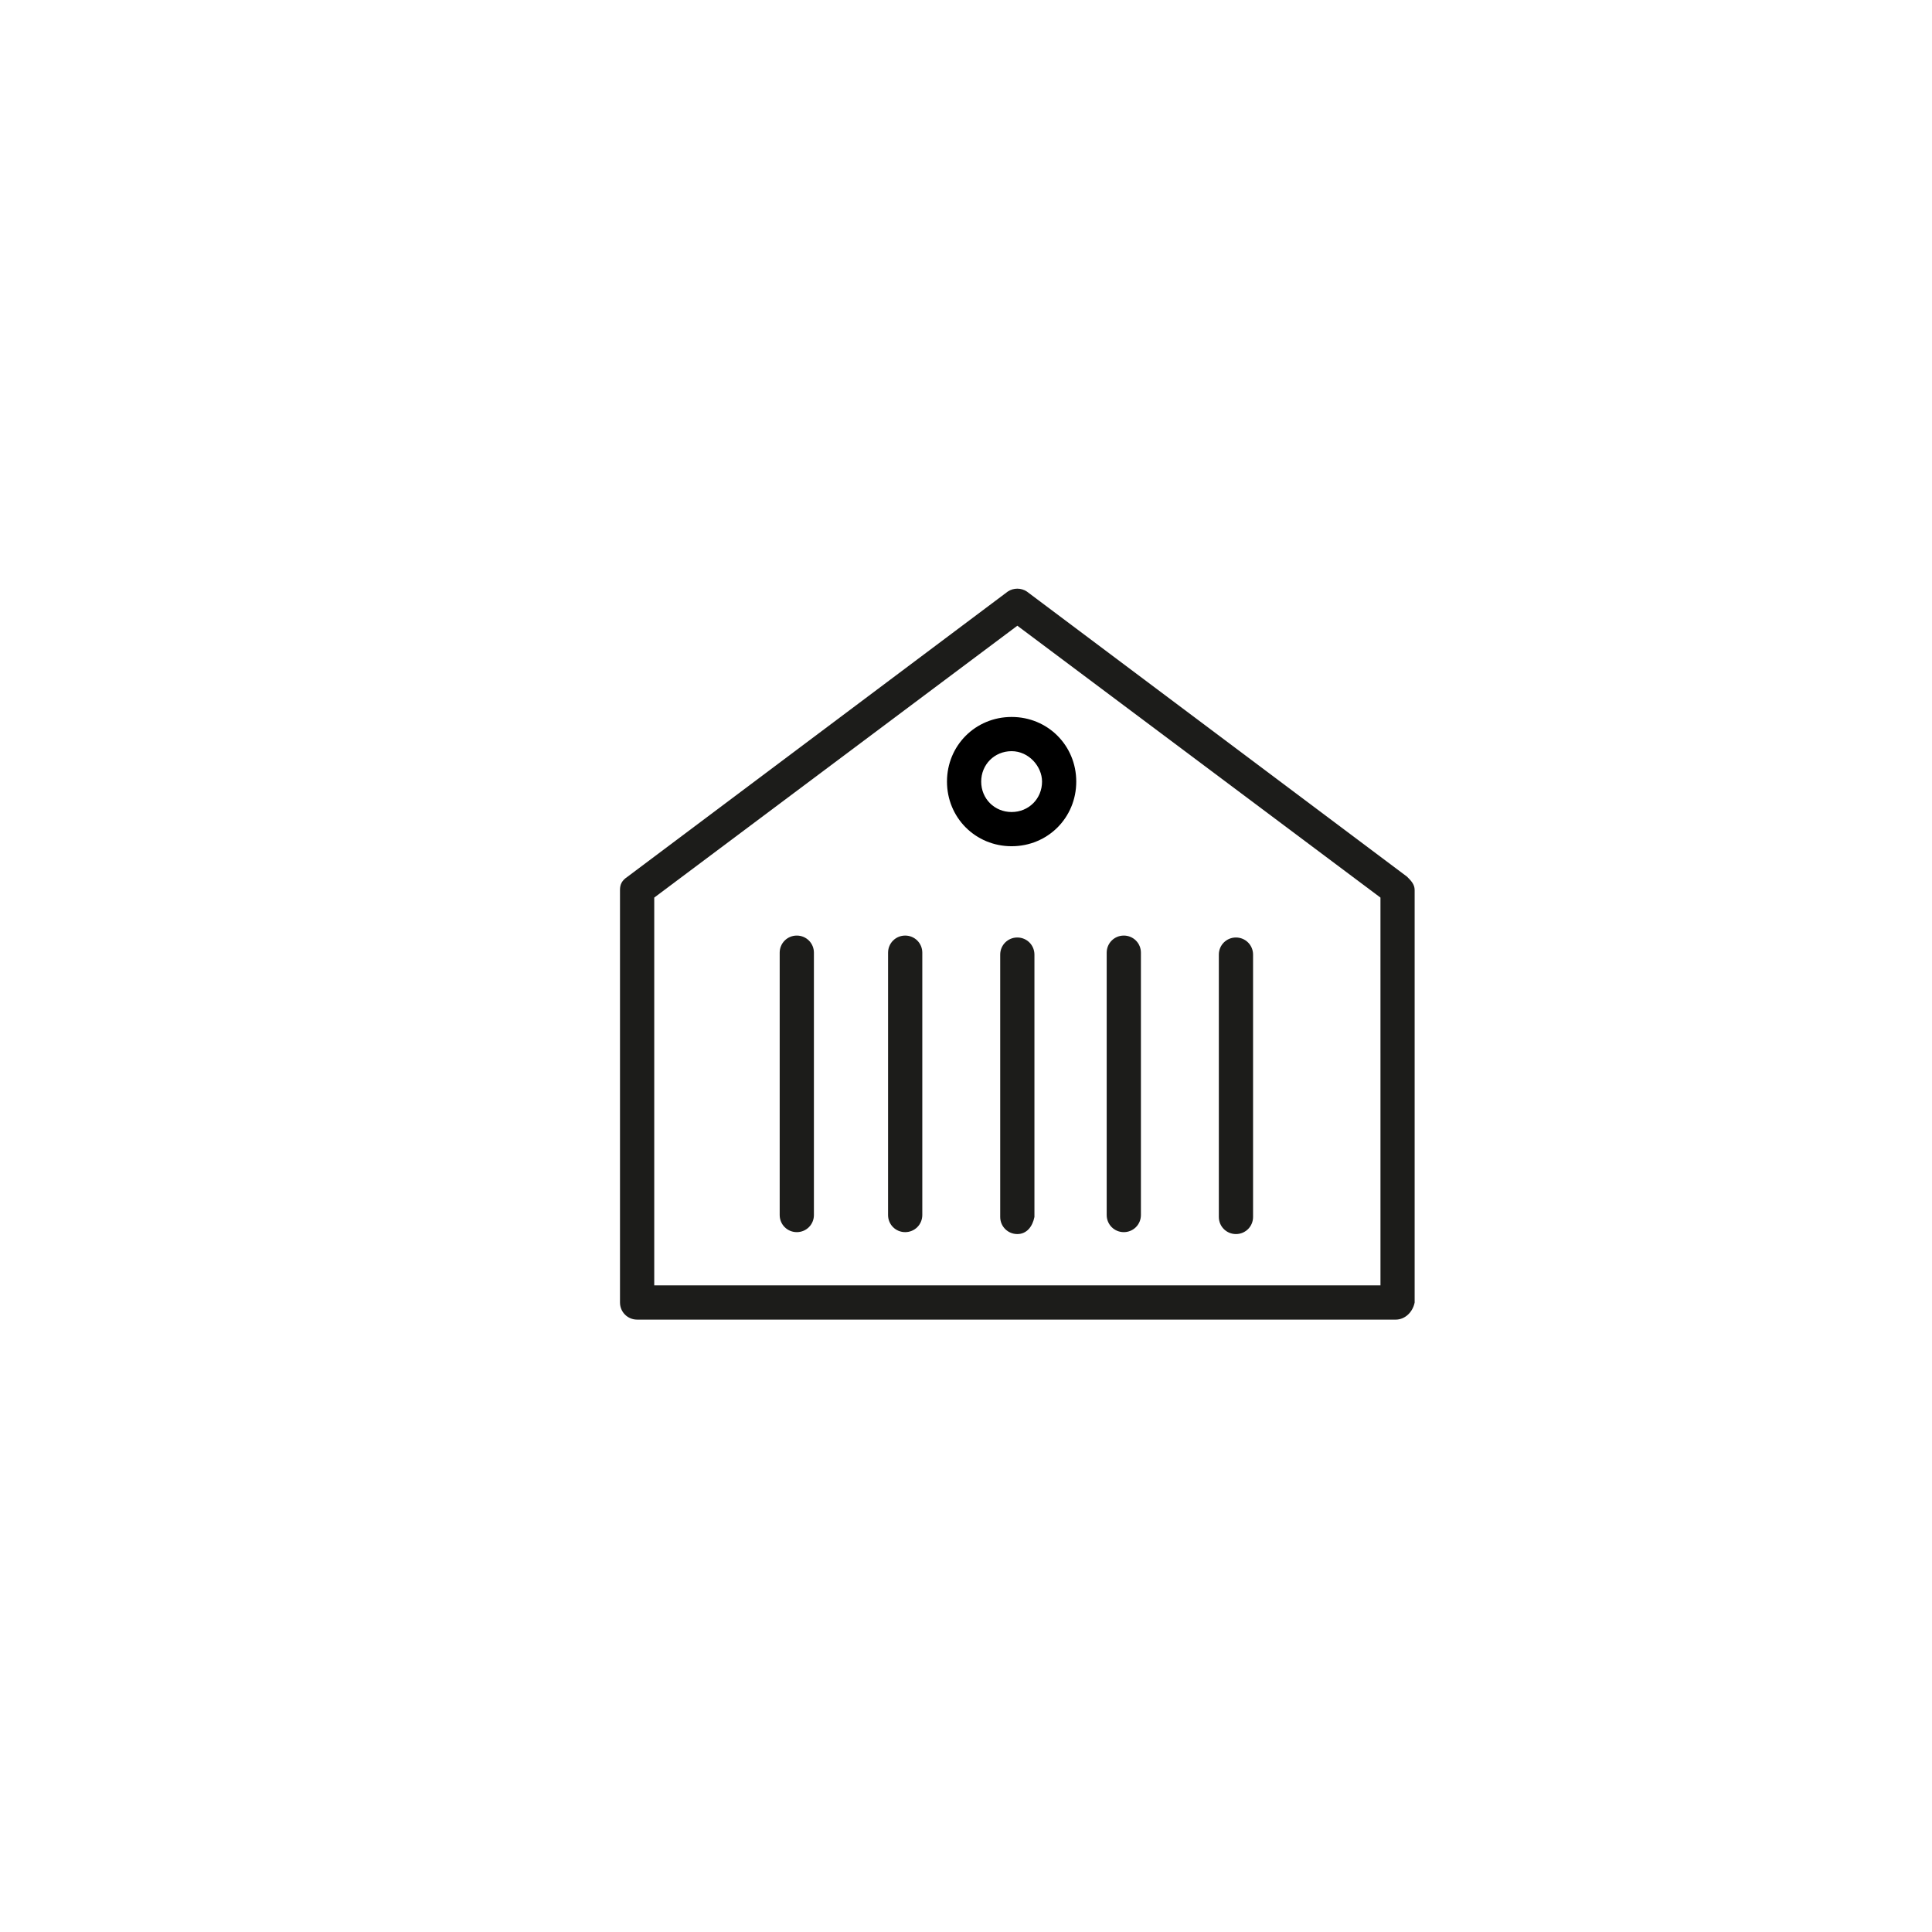 <?xml version="1.0" encoding="UTF-8"?>
<!-- Uploaded to: ICON Repo, www.svgrepo.com, Generator: ICON Repo Mixer Tools -->
<svg width="800px" height="800px" version="1.1" viewBox="144 144 512 512" xmlns="http://www.w3.org/2000/svg">
 <g>
  <path d="m412.09 368.26c-9.574 0-17.129-7.559-17.129-17.129 0-9.574 7.559-17.129 17.129-17.129 9.574 0 17.129 7.559 17.129 17.129 0 9.574-7.555 17.129-17.129 17.129zm0-25.191c-4.535 0-8.062 3.527-8.062 8.062s3.527 8.062 8.062 8.062 8.062-3.527 8.062-8.062c0-4.031-3.527-8.062-8.062-8.062z"/>
  <path d="m513.86 493.71h-201.02c-2.519 0-4.535-2.016-4.535-4.535v-109.32c0-1.512 0.504-2.519 2.016-3.527l100.76-75.57c1.512-1.008 3.527-1.008 5.039 0l100.76 75.57c1.008 1.008 2.016 2.016 2.016 3.527v109.33c-0.504 2.516-2.519 4.531-5.039 4.531zm-196.48-9.07h192.46l-0.004-102.77-96.227-72.047-96.227 72.047z" fill="#1c1c1a"/>
  <path d="m355.16 470.53c-2.519 0-4.535-2.016-4.535-4.535v-69.523c0-2.519 2.016-4.535 4.535-4.535 2.519 0 4.535 2.016 4.535 4.535v69.527c0 2.516-2.016 4.531-4.535 4.531z" fill="#1c1c1a"/>
  <path d="m471.54 471.04c-2.519 0-4.535-2.016-4.535-4.535v-69.523c0-2.519 2.016-4.535 4.535-4.535 2.519 0 4.535 2.016 4.535 4.535v69.527c0 2.516-2.016 4.531-4.535 4.531z" fill="#1c1c1a"/>
  <path d="m413.6 471.04c-2.519 0-4.535-2.016-4.535-4.535v-69.523c0-2.519 2.016-4.535 4.535-4.535 2.519 0 4.535 2.016 4.535 4.535v69.527c-0.504 2.516-2.016 4.531-4.535 4.531z" fill="#1c1c1a"/>
  <path d="m383.88 470.53c-2.519 0-4.535-2.016-4.535-4.535l0.004-69.523c0-2.519 2.016-4.535 4.535-4.535 2.519 0 4.535 2.016 4.535 4.535v69.527c-0.004 2.516-2.019 4.531-4.539 4.531z" fill="#1c1c1a"/>
  <path d="m441.82 470.53c-2.519 0-4.535-2.016-4.535-4.535v-69.523c0-2.519 2.016-4.535 4.535-4.535 2.519 0 4.535 2.016 4.535 4.535v69.527c-0.004 2.516-2.019 4.531-4.535 4.531z" fill="#1c1c1a"/>
 </g>
</svg>